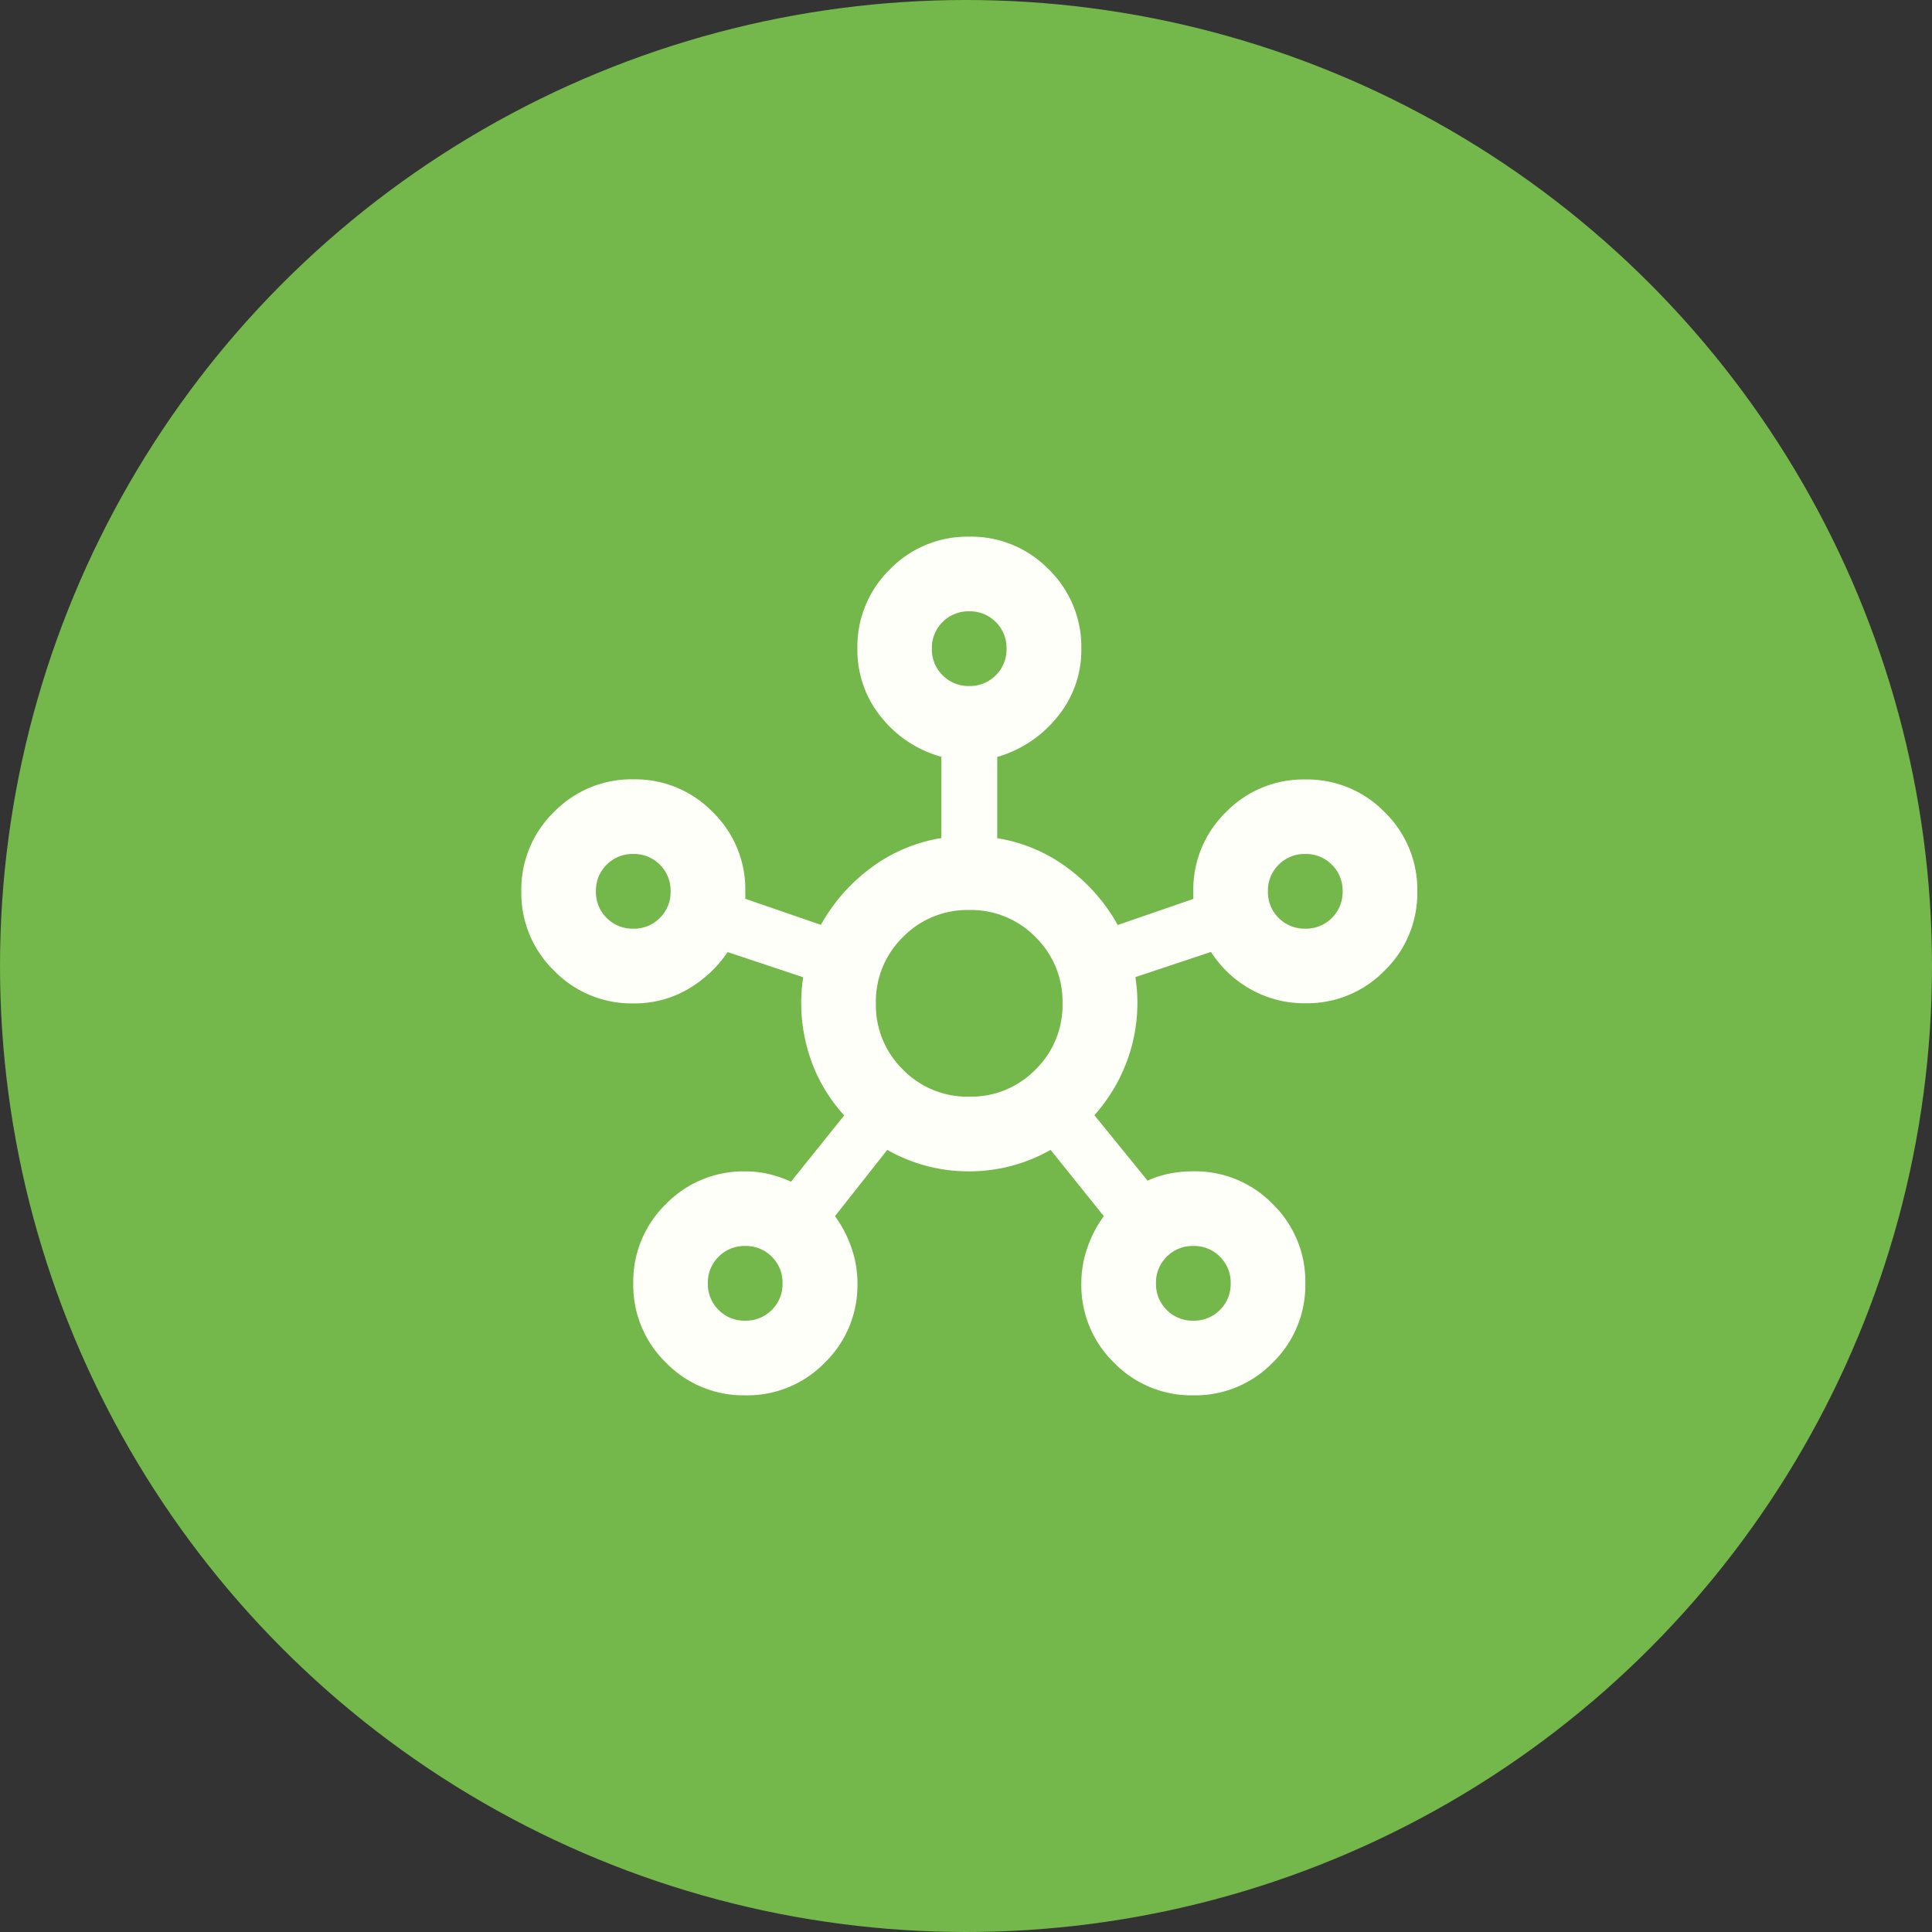 <svg xmlns="http://www.w3.org/2000/svg" width="126" height="126" viewBox="0 0 126 126"><rect x="0" y="0" width="126" height="126" fill="#333333" stroke="none"/><g id="Group_772" data-name="Group 772" transform="translate(-898 -4535)"><circle id="Ellipse_2" data-name="Ellipse 2" cx="63" cy="63" r="63" transform="translate(898 4535)" fill="#74b74a"></circle><path id="hub_FILL0_wght400_GRAD0_opsz24" d="M14.609-904a7.044,7.044,0,0,1-5.174-2.13A7.044,7.044,0,0,1,7.3-911.3a7.044,7.044,0,0,1,2.13-5.174,7.044,7.044,0,0,1,5.174-2.13,6.512,6.512,0,0,1,1.583.183,8.154,8.154,0,0,1,1.4.487l3.47-4.322a10.567,10.567,0,0,1-2.374-4.261,11.088,11.088,0,0,1-.3-4.748l-4.93-1.643a7.906,7.906,0,0,1-2.617,2.435,6.936,6.936,0,0,1-3.53.913A7.044,7.044,0,0,1,2.13-931.7,7.044,7.044,0,0,1,0-936.87a7.044,7.044,0,0,1,2.13-5.174,7.044,7.044,0,0,1,5.174-2.13,7.044,7.044,0,0,1,5.174,2.13,7.044,7.044,0,0,1,2.13,5.174v.487l4.93,1.7a11.646,11.646,0,0,1,3.257-3.713,10.441,10.441,0,0,1,4.6-1.948v-5.3a7.584,7.584,0,0,1-3.926-2.587,6.9,6.9,0,0,1-1.552-4.474,7.044,7.044,0,0,1,2.13-5.174A7.044,7.044,0,0,1,29.217-960a7.044,7.044,0,0,1,5.174,2.13,7.044,7.044,0,0,1,2.13,5.174,6.816,6.816,0,0,1-1.583,4.474,7.754,7.754,0,0,1-3.9,2.587v5.3a10.441,10.441,0,0,1,4.6,1.948,11.646,11.646,0,0,1,3.257,3.713l4.93-1.7v-.487a7.044,7.044,0,0,1,2.13-5.174,7.044,7.044,0,0,1,5.174-2.13,7.044,7.044,0,0,1,5.174,2.13,7.044,7.044,0,0,1,2.13,5.174A7.044,7.044,0,0,1,56.3-931.7a7.044,7.044,0,0,1-5.174,2.13,7.1,7.1,0,0,1-3.561-.913,7.27,7.27,0,0,1-2.587-2.435l-4.93,1.643a10.929,10.929,0,0,1-.3,4.717,11.1,11.1,0,0,1-2.374,4.291L40.843-918a6.647,6.647,0,0,1,1.4-.457,7.76,7.76,0,0,1,1.583-.152A7.044,7.044,0,0,1,49-916.478a7.044,7.044,0,0,1,2.13,5.174A7.044,7.044,0,0,1,49-906.13,7.044,7.044,0,0,1,43.826-904a7.044,7.044,0,0,1-5.174-2.13,7.044,7.044,0,0,1-2.13-5.174,7.018,7.018,0,0,1,.4-2.343,7.793,7.793,0,0,1,1.065-2.039l-3.47-4.322a10.716,10.716,0,0,1-5.326,1.4,10.716,10.716,0,0,1-5.326-1.4l-3.409,4.322a7.793,7.793,0,0,1,1.065,2.039,7.018,7.018,0,0,1,.4,2.343,7.044,7.044,0,0,1-2.13,5.174A7.044,7.044,0,0,1,14.609-904ZM7.3-934.435a2.356,2.356,0,0,0,1.735-.7,2.356,2.356,0,0,0,.7-1.735,2.356,2.356,0,0,0-.7-1.735,2.356,2.356,0,0,0-1.735-.7,2.356,2.356,0,0,0-1.735.7,2.356,2.356,0,0,0-.7,1.735,2.356,2.356,0,0,0,.7,1.735A2.356,2.356,0,0,0,7.3-934.435Zm7.3,25.565a2.356,2.356,0,0,0,1.735-.7,2.356,2.356,0,0,0,.7-1.735,2.356,2.356,0,0,0-.7-1.735,2.356,2.356,0,0,0-1.735-.7,2.356,2.356,0,0,0-1.735.7,2.356,2.356,0,0,0-.7,1.735,2.356,2.356,0,0,0,.7,1.735A2.356,2.356,0,0,0,14.609-908.87Zm14.609-41.391a2.356,2.356,0,0,0,1.735-.7,2.356,2.356,0,0,0,.7-1.735,2.356,2.356,0,0,0-.7-1.735,2.356,2.356,0,0,0-1.735-.7,2.356,2.356,0,0,0-1.735.7,2.356,2.356,0,0,0-.7,1.735,2.356,2.356,0,0,0,.7,1.735A2.356,2.356,0,0,0,29.217-950.261Zm0,26.783a5.878,5.878,0,0,0,4.322-1.765,5.877,5.877,0,0,0,1.765-4.322,5.878,5.878,0,0,0-1.765-4.322,5.878,5.878,0,0,0-4.322-1.765,5.878,5.878,0,0,0-4.322,1.765,5.878,5.878,0,0,0-1.765,4.322,5.877,5.877,0,0,0,1.765,4.322A5.878,5.878,0,0,0,29.217-923.478ZM43.826-908.87a2.356,2.356,0,0,0,1.735-.7,2.356,2.356,0,0,0,.7-1.735,2.356,2.356,0,0,0-.7-1.735,2.356,2.356,0,0,0-1.735-.7,2.356,2.356,0,0,0-1.735.7,2.356,2.356,0,0,0-.7,1.735,2.356,2.356,0,0,0,.7,1.735A2.356,2.356,0,0,0,43.826-908.87Zm7.3-25.565a2.356,2.356,0,0,0,1.735-.7,2.356,2.356,0,0,0,.7-1.735,2.356,2.356,0,0,0-.7-1.735,2.356,2.356,0,0,0-1.735-.7,2.356,2.356,0,0,0-1.735.7,2.356,2.356,0,0,0-.7,1.735,2.356,2.356,0,0,0,.7,1.735A2.356,2.356,0,0,0,51.13-934.435ZM29.217-952.7ZM7.3-936.87ZM29.217-929.565ZM51.13-936.87ZM14.609-911.3ZM43.826-911.3Z" transform="translate(932 5530)" fill="#fffffa"></path></g></svg>